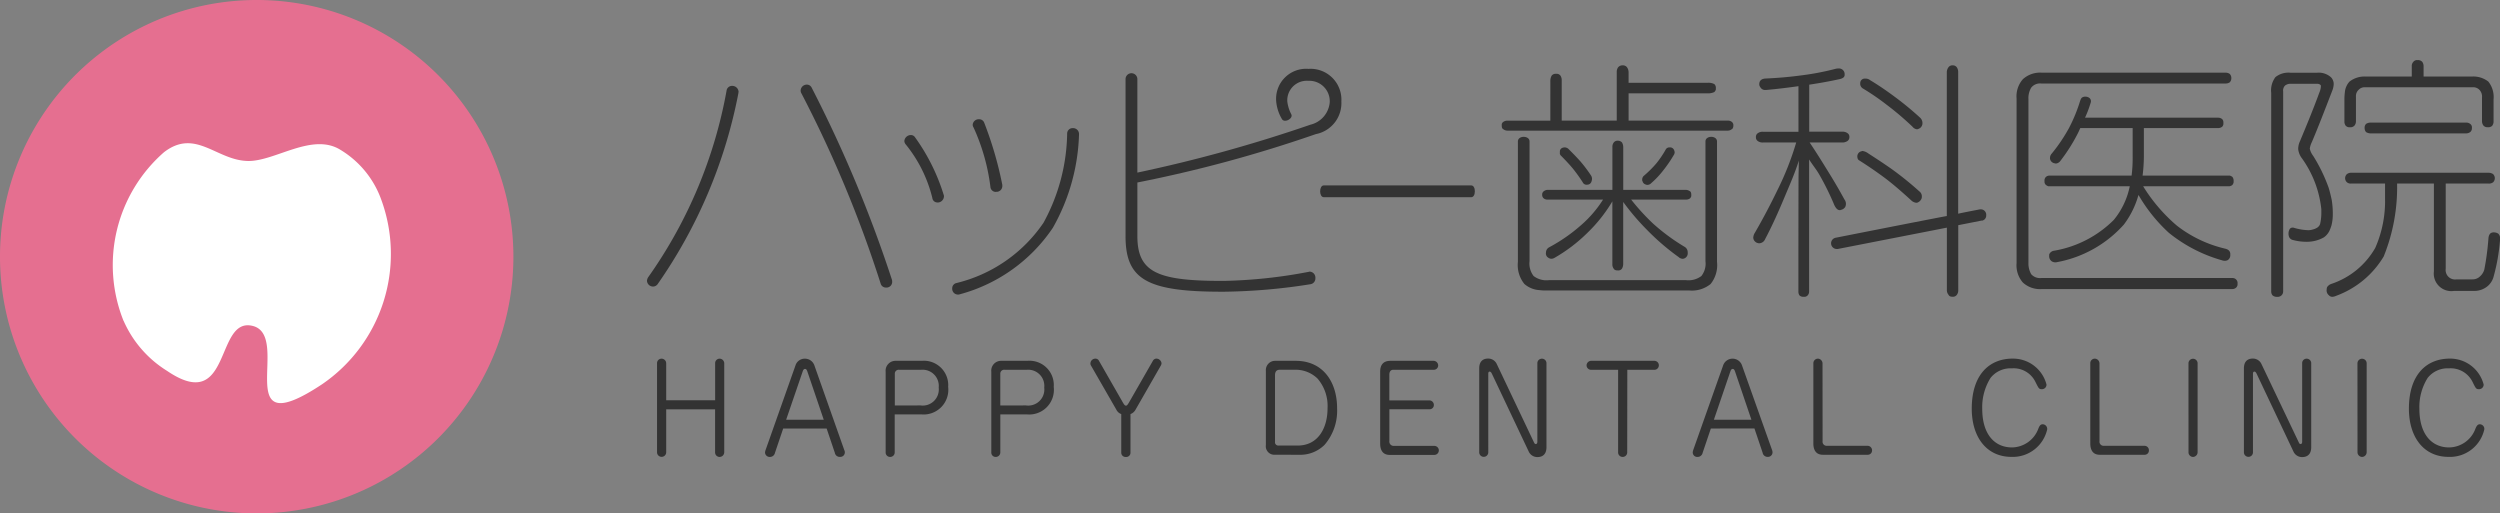 <svg xmlns="http://www.w3.org/2000/svg" width="166.429" height="34.174" viewBox="0 0 166.429 34.174"><rect x="0" y="0" width="166.429" height="34.174" fill="#808080" stroke="none"/><g transform="translate(-12.57 -13)"><g transform="translate(12.57 13)"><path d="M34.178,17.083A17.089,17.089,0,1,1,17.086,0,17.091,17.091,0,0,1,34.178,17.083" transform="translate(0 0)" fill="#e56f90"/><path d="M5.044,17.323A9.979,9.979,0,0,1,7.732,6.089c2.105-1.622,3.5.556,5.6.582,1.8.026,4.263-1.911,6.144-.745a6.384,6.384,0,0,1,2.717,3.309,10.506,10.506,0,0,1-3.936,12.3c-6.229,4.127-1.992-3.191-4.6-3.879-2.555-.671-1.378,5.939-5.722,2.986a7.432,7.432,0,0,1-2.887-3.323" transform="translate(3.184 4.046)" fill="#fff"/></g><g transform="translate(55.641 17)"><path d="M29.691,2.531a33.072,33.072,0,0,1-5.378,12.707.384.384,0,0,1-.292.156A.405.405,0,0,1,23.608,15a.5.5,0,0,1,.086-.237,30.992,30.992,0,0,0,5.21-12.4.363.363,0,0,1,.374-.328.416.416,0,0,1,.427.393c0,.035-.015.07-.015.1M39.522,15.46a.358.358,0,0,1-.36-.27A80.172,80.172,0,0,0,33.888,2.531a.372.372,0,0,1-.051-.187.41.41,0,0,1,.409-.394.352.352,0,0,1,.326.205,86.829,86.829,0,0,1,5.344,12.79.526.526,0,0,1,.015.142.377.377,0,0,1-.409.373" transform="translate(-23.608 -0.317)" fill="#333"/><path d="M36.156,8.879a.334.334,0,0,1-.343-.3A9.084,9.084,0,0,0,34.05,5.024a.374.374,0,0,1-.1-.239.438.438,0,0,1,.424-.394.33.33,0,0,1,.292.156,13.207,13.207,0,0,1,1.9,3.815.262.262,0,0,1,.02.121.423.423,0,0,1-.431.4m7.674,1.693a10.865,10.865,0,0,1-6.2,4.42.329.329,0,0,1-.124.015.384.384,0,0,1-.369-.409.357.357,0,0,1,.288-.36,9.8,9.8,0,0,0,5.788-4.009,12.73,12.73,0,0,0,1.576-5.944.361.361,0,0,1,.378-.358.392.392,0,0,1,.412.393v.038a13.393,13.393,0,0,1-1.748,6.214m-3.771-2.4a.357.357,0,0,1-.378-.321A13.512,13.512,0,0,0,38.56,3.892.345.345,0,0,1,38.5,3.7a.4.4,0,0,1,.427-.36.353.353,0,0,1,.345.244,24.463,24.463,0,0,1,1.2,4.125V7.8a.387.387,0,0,1-.414.371" transform="translate(-16.817 0.599)" fill="#333"/><path d="M60.709,6.785H50.9c-.321,0-.321-.785,0-.785h9.813c.167,0,.245.187.245.393s-.078.393-.245.393" transform="translate(-5.846 2.343)" fill="#333"/><path d="M73.321,5.386a.276.276,0,0,1-.073.053.4.4,0,0,1-.237.083H58.318a.434.434,0,0,1-.24-.083c-.086-.035-.123-.123-.123-.257V5.1a.241.241,0,0,1,.123-.172.432.432,0,0,1,.24-.071h2.873V2.184a.707.707,0,0,1,.089-.326.334.334,0,0,1,.292-.119.316.316,0,0,1,.29.119.55.55,0,0,1,.086.326V4.853h3.663V1.636a.525.525,0,0,1,.089-.326.366.366,0,0,1,.306-.134.336.336,0,0,1,.293.134.58.58,0,0,1,.1.326v.7h5.278a.853.853,0,0,1,.426.084.324.324,0,0,1,.106.273v.089a.319.319,0,0,1-.106.172.875.875,0,0,1-.426.083H66.4V4.853h6.614a.4.4,0,0,1,.237.071.277.277,0,0,1,.124.258.377.377,0,0,1-.051.2M71.863,15.729a1.973,1.973,0,0,1-1.438.432H60.9a2.7,2.7,0,0,1-.426-.022,1.667,1.667,0,0,1-1.012-.411,2,2,0,0,1-.431-1.471V6.241c0-.409.775-.409.775,0v7.967a1.359,1.359,0,0,0,.27.991,1.4,1.4,0,0,0,1.012.277h9.147a1.413,1.413,0,0,0,1.012-.277,1.337,1.337,0,0,0,.27-.991V6.241c0-.409.769-.409.769,0v8.017a2,2,0,0,1-.424,1.471m-1.388-5.686a.476.476,0,0,1-.273.07h-3.63a14.766,14.766,0,0,0,1.436,1.576,13.425,13.425,0,0,0,2.107,1.559.419.419,0,0,1,.222.361v.035a.368.368,0,0,1-.2.374.321.321,0,0,1-.141.035.422.422,0,0,1-.27-.119,15.729,15.729,0,0,1-2.107-1.814,16.005,16.005,0,0,1-1.577-1.851V14.4a.615.615,0,0,1-.083.31.3.3,0,0,1-.273.118c-.141,0-.224-.03-.277-.118a.47.47,0,0,1-.089-.31V10.23a9.991,9.991,0,0,1-1.675,2.109A10.518,10.518,0,0,1,61.451,14a.394.394,0,0,1-.171.05.345.345,0,0,1-.224-.068.325.325,0,0,1-.156-.341.4.4,0,0,1,.227-.361,11.115,11.115,0,0,0,2.1-1.458A7.666,7.666,0,0,0,64.7,10.113H61.022a.4.4,0,0,1-.257-.07.3.3,0,0,1-.118-.255.26.26,0,0,1,.118-.239.431.431,0,0,1,.257-.086h4.3V6.619a.471.471,0,0,1,.089-.308.32.32,0,0,1,.277-.119.356.356,0,0,1,.273.119.618.618,0,0,1,.083.308V9.463H70.2a.518.518,0,0,1,.273.086c.071.035.1.121.1.239v.086a.278.278,0,0,1-.1.169M63.932,8.9a.294.294,0,0,1-.29.22.275.275,0,0,1-.293-.156,10.665,10.665,0,0,0-.663-.923c-.245-.292-.5-.563-.775-.838a.246.246,0,0,1-.086-.224V6.892a.262.262,0,0,1,.224-.24.146.146,0,0,1,.068-.015.387.387,0,0,1,.277.1c.272.272.545.548.805.84a9.385,9.385,0,0,1,.716.956.445.445,0,0,1,.051.191.52.52,0,0,1-.033.171m5.482-1.764a8.362,8.362,0,0,1-.7,1.027,5.893,5.893,0,0,1-.805.857.369.369,0,0,1-.257.119.324.324,0,0,1-.139-.035.3.3,0,0,1-.189-.22.064.064,0,0,1-.02-.053V8.776a.336.336,0,0,1,.141-.273,7.38,7.38,0,0,0,.79-.787,6.437,6.437,0,0,0,.63-.926.269.269,0,0,1,.257-.152h.051a.176.176,0,0,1,.086.015.285.285,0,0,1,.172.172.467.467,0,0,1,.036.139.365.365,0,0,1-.053.171" transform="translate(-1.053 -0.825)" fill="#333"/><path d="M74.334,6.21a.588.588,0,0,1-.378.1H71.814c.48.717.895,1.388,1.2,1.885.374.6.75,1.233,1.11,1.9a.48.48,0,0,1,.056.512.44.44,0,0,1-.292.191.1.1,0,0,1-.073.017c-.136,0-.257-.123-.361-.343a17.81,17.81,0,0,0-.976-1.986c-.189-.345-.424-.615-.7-1.045v8.8a.362.362,0,0,1-.1.253.293.293,0,0,1-.257.088.365.365,0,0,1-.28-.088.43.43,0,0,1-.076-.253s0-6.782.012-7.843c.017-.654.017-.88.017-.88-.239.769-.563,1.513-.91,2.334-.427,1.025-.855,1.988-1.335,2.894a.444.444,0,0,1-.378.275h-.028A.418.418,0,0,1,68.1,12.8a.387.387,0,0,1-.04-.154.7.7,0,0,1,.119-.345c.533-.924,1.03-1.865,1.476-2.79a19.365,19.365,0,0,0,1.264-3.2H68.718a.549.549,0,0,1-.361-.1.29.29,0,0,1-.119-.257.285.285,0,0,1,.119-.257.531.531,0,0,1,.361-.1h2.351V2.562c-.709.1-1.408.186-2.145.252h-.05a.357.357,0,0,1-.345-.187.3.3,0,0,1-.068-.2.456.456,0,0,1,.031-.167.358.358,0,0,1,.29-.194.183.183,0,0,1,.091-.013c.787-.035,1.572-.1,2.343-.205A17.548,17.548,0,0,0,73.564,1.4a.8.8,0,0,1,.189-.017.374.374,0,0,1,.391.376v.05c0,.138-.1.224-.3.275-.688.154-1.368.273-2.058.378V5.592h2.175a.568.568,0,0,1,.378.1.289.289,0,0,1,.121.257.3.3,0,0,1-.121.257m8.94,5.3-1.572.31v4.314a.482.482,0,0,1-.088.313.31.31,0,0,1-.292.136c-.141,0-.224-.035-.272-.136a.475.475,0,0,1-.106-.313V11.98L73.685,13.4h-.07a.378.378,0,0,1-.051-.752s7.381-1.458,7.381-1.44V1.636a.552.552,0,0,1,.106-.326.317.317,0,0,1,.288-.134.32.32,0,0,1,.275.134.558.558,0,0,1,.088.326v9.418c0-.015,1.451-.293,1.451-.293h.07a.36.36,0,0,1,.345.4.341.341,0,0,1-.293.356m-4.006-1.489a.473.473,0,0,1-.31.295H78.91a.565.565,0,0,1-.33-.156c-.58-.53-1.145-1.027-1.711-1.458-.48-.358-1.059-.767-1.746-1.2-.1-.051-.136-.154-.136-.293a.357.357,0,0,1,.29-.325c.017,0,.033-.017.051-.017a.862.862,0,0,1,.4.172c.53.34,1.027.668,1.537,1.025a21.577,21.577,0,0,1,1.851,1.493.409.409,0,0,1,.167.328.512.512,0,0,1-.012.131M79.062,5.4a.241.241,0,0,1-.1.033.442.442,0,0,1-.3-.171,19.189,19.189,0,0,0-1.735-1.474,16.049,16.049,0,0,0-1.574-1.077.36.36,0,0,1-.172-.343.3.3,0,0,1,.28-.311h.081a.488.488,0,0,1,.3.106c.568.341,1.115.719,1.629,1.1a20.667,20.667,0,0,1,1.7,1.4.493.493,0,0,1,.151.413.4.4,0,0,1-.255.326" transform="translate(5.586 -0.825)" fill="#333"/><path d="M93.265,15.773a.382.382,0,0,1-.275.1H80.336a1.685,1.685,0,0,1-1.271-.431,1.74,1.74,0,0,1-.422-1.3V3.2a1.727,1.727,0,0,1,.422-1.3,1.7,1.7,0,0,1,1.271-.431H92.584a.434.434,0,0,1,.255.088.383.383,0,0,1,.1.273.39.39,0,0,1-.1.275.432.432,0,0,1-.255.084h-12.3a.745.745,0,0,0-.666.275,1.343,1.343,0,0,0-.186.755V14.131a1.439,1.439,0,0,0,.186.755.784.784,0,0,0,.666.253H92.99a.335.335,0,0,1,.363.376V15.6a.345.345,0,0,1-.088.171M93.011,8.94a.362.362,0,0,1-.257.091H87.069a11.043,11.043,0,0,0,2.258,2.631,8.328,8.328,0,0,0,3.221,1.526c.207.055.323.167.323.363v.05a.386.386,0,0,1-.169.343.4.4,0,0,1-.205.048.512.512,0,0,1-.184-.035,9.889,9.889,0,0,1-3.537-1.832,10.625,10.625,0,0,1-2.018-2.517,5.916,5.916,0,0,1-.972,1.971,7.883,7.883,0,0,1-4.44,2.5.459.459,0,0,1-.36-.051.412.412,0,0,1-.172-.376v-.07c0-.031.02-.053.04-.088a.4.4,0,0,1,.272-.171,7.361,7.361,0,0,0,3.989-2.054,5.114,5.114,0,0,0,1.062-2.238H80.764a.475.475,0,0,1-.169-.091.284.284,0,0,1-.091-.255.322.322,0,0,1,.091-.275.341.341,0,0,1,.258-.088H86.3a9.408,9.408,0,0,0,.07-1.281V5.156H82.886c-.05.1-.1.224-.152.325a11.544,11.544,0,0,1-1.165,1.847.429.429,0,0,1-.31.191c-.031,0-.051-.017-.081-.017a.371.371,0,0,1-.293-.24.3.3,0,0,1-.017-.121.427.427,0,0,1,.118-.29,10.923,10.923,0,0,0,1.153-1.71,10.5,10.5,0,0,0,.736-1.8c.048-.138.1-.225.181-.242.023-.017.023-.017.038-.017a.334.334,0,0,1,.136-.018.428.428,0,0,1,.277.1.291.291,0,0,1,.088.207.625.625,0,0,1-.036.151,7.132,7.132,0,0,1-.36.943H92.07a.428.428,0,0,1,.255.089.331.331,0,0,1,.086.258V4.9a.3.3,0,0,1-.086.171.437.437,0,0,1-.255.086H87.117V7.02a10.659,10.659,0,0,1-.085,1.3h5.807a.51.51,0,0,1,.172.088.415.415,0,0,1,.081.275v.081a.363.363,0,0,1-.081.174" transform="translate(12.533 -0.63)" fill="#333"/><path d="M92.936,2.675c-.514,1.334-.958,2.482-1.358,3.421a1.35,1.35,0,0,0-.134.431,1.179,1.179,0,0,0,.225.479A10.916,10.916,0,0,1,92.7,9.131c.088.288.152.567.205.82a5.629,5.629,0,0,1,.07.893,2.957,2.957,0,0,1-.083.769,2.552,2.552,0,0,1-.138.376,1.134,1.134,0,0,1-.378.446,2.278,2.278,0,0,1-1.08.29,3.506,3.506,0,0,1-.977-.118.35.35,0,0,1-.275-.277.474.474,0,0,1-.017-.154.536.536,0,0,1,.051-.239.22.22,0,0,1,.225-.154.242.242,0,0,1,.106.018,3.665,3.665,0,0,0,.9.152.91.91,0,0,0,.22-.017c.33-.07.533-.186.6-.393a3.229,3.229,0,0,0,.083-.774v-.205a7.076,7.076,0,0,0-1.3-3.406,1.222,1.222,0,0,1-.24-.6,1.226,1.226,0,0,1,.119-.53c.413-.992.858-2.058,1.284-3.222a1.244,1.244,0,0,0,.106-.411c0-.05,0-.086-.015-.1a.314.314,0,0,0-.224-.086H90.194a.581.581,0,0,0-.4.119.473.473,0,0,0-.123.394v13.31a.36.36,0,0,1-.4.358.424.424,0,0,1-.31-.1.4.4,0,0,1-.086-.255V2.809a1.464,1.464,0,0,1,.282-1.045,1.379,1.379,0,0,1,1-.292h1.763a1.218,1.218,0,0,1,.943.31.645.645,0,0,1,.172.444,1.247,1.247,0,0,1-.1.449" transform="translate(19.252 -0.63)" fill="#333"/><path d="M102.2,15.442a1.232,1.232,0,0,1-.479.646,1.384,1.384,0,0,1-.792.244H99.577a1.17,1.17,0,0,1-1.334-1.3V9.183h-2.45a12.234,12.234,0,0,1-.891,4.854,6.147,6.147,0,0,1-3.168,2.621.753.753,0,0,1-.24.066.3.3,0,0,1-.237-.1.416.416,0,0,1-.151-.394.457.457,0,0,1,.028-.149.536.536,0,0,1,.26-.21,5.29,5.29,0,0,0,2.944-2.4,7.74,7.74,0,0,0,.653-3.328V9.183H92.744a.386.386,0,0,1-.288-.083.366.366,0,0,1,0-.547.453.453,0,0,1,.288-.088h9.128a.523.523,0,0,1,.311.088.38.38,0,0,1,0,.547.444.444,0,0,1-.311.083H99.03v5.673a.627.627,0,0,0,.721.706h1.064a.7.7,0,0,0,.492-.192.955.955,0,0,0,.292-.459,17.386,17.386,0,0,0,.275-2.082c.02-.207.1-.345.225-.376a.4.4,0,0,1,.152-.02.549.549,0,0,1,.277.086.394.394,0,0,1,.118.325v.1a12.882,12.882,0,0,1-.444,2.495m-.068-10.112a.361.361,0,0,1-.3.106.347.347,0,0,1-.288-.106.477.477,0,0,1-.1-.306V3.446a.641.641,0,0,0-.171-.5.559.559,0,0,0-.447-.172H93.672a.541.541,0,0,0-.442.172.562.562,0,0,0-.176.444V5.038a.451.451,0,0,1-.088.275.359.359,0,0,1-.308.123.345.345,0,0,1-.288-.106.446.446,0,0,1-.083-.292V3.532a3.671,3.671,0,0,1,.028-.413,1.213,1.213,0,0,1,.308-.722,1.623,1.623,0,0,1,1.108-.336H96.77v-.7a.386.386,0,0,1,.1-.273.306.306,0,0,1,.29-.121.365.365,0,0,1,.313.121.5.5,0,0,1,.084.273v.7h3.2a1.615,1.615,0,0,1,1.112.336,1.653,1.653,0,0,1,.346,1.188V5.023a.465.465,0,0,1-.086.306m-1.476.431a.436.436,0,0,1-.257.084H94.013a.612.612,0,0,1-.282-.084.4.4,0,0,1-.1-.273.346.346,0,0,1,.1-.277.543.543,0,0,1,.282-.084H100.4a.4.4,0,0,1,.257.084.284.284,0,0,1,.116.277.318.318,0,0,1-.116.273" transform="translate(20.714 -0.964)" fill="#333"/><path d="M55.023,1.317A2,2,0,0,0,52.869,3.5a2.774,2.774,0,0,0,.369,1.138c.151.318.769,0,.639-.288a2.489,2.489,0,0,1-.27-.861A1.3,1.3,0,0,1,55,2.112a1.36,1.36,0,0,1,1.431,1.435,1.678,1.678,0,0,1-1.279,1.484A96.416,96.416,0,0,1,43.625,8.222V2a.393.393,0,1,0-.787,0V12.452c0,2.878,1.4,3.7,6.42,3.7h.154a39.086,39.086,0,0,0,5.742-.5.389.389,0,0,0,.323-.411.4.4,0,0,0-.379-.427c-.033,0-.048.017-.08.017a33.175,33.175,0,0,1-5.606.6h-.186c-4.268,0-5.6-.58-5.6-2.979V8.881a88.223,88.223,0,0,0,11.88-3.221,2.1,2.1,0,0,0,1.7-2.17,2.055,2.055,0,0,0-2.18-2.174" transform="translate(-10.98 -0.732)" fill="#333"/><path d="M27.88,13.272a.3.3,0,0,1,.306-.31.314.314,0,0,1,.3.31v5.921a.315.315,0,0,1-.321.311.3.3,0,0,1-.288-.311V16.335H24.622v2.858a.3.3,0,1,1-.61,0V13.272a.3.3,0,0,1,.31-.31.311.311,0,0,1,.3.31v2.46H27.88Z" transform="translate(-23.343 6.915)" fill="#333"/><path d="M29.56,17.612l-.548,1.62a.338.338,0,0,1-.333.272.308.308,0,0,1-.328-.3.654.654,0,0,1,.035-.154l1.99-5.631A.646.646,0,0,1,31,12.962a.668.668,0,0,1,.641.459l1.988,5.631a.32.32,0,0,1,.035.149.3.3,0,0,1-.318.3A.327.327,0,0,1,33,19.233l-.547-1.62Zm2.7-.585-1.07-3.151c-.05-.146-.08-.23-.174-.23s-.133.084-.177.222l-1.082,3.159Z" transform="translate(-20.493 6.915)" fill="#333"/><path d="M33.8,19.146a.3.3,0,0,1-.318.3.293.293,0,0,1-.285-.3V13.778a.66.66,0,0,1,.691-.729h1.715a1.621,1.621,0,0,1,1.756,1.736,1.645,1.645,0,0,1-1.794,1.829H33.8Zm1.716-3.128a1.071,1.071,0,0,0,1.213-1.185,1.077,1.077,0,0,0-1.165-1.188H34.1a.26.26,0,0,0-.293.277v2.1Z" transform="translate(-17.309 6.972)" fill="#333"/><path d="M38.044,19.146a.3.3,0,0,1-.32.3.286.286,0,0,1-.28-.3V13.778a.655.655,0,0,1,.684-.729h1.716A1.618,1.618,0,0,1,41.6,14.785,1.644,1.644,0,0,1,39.8,16.614H38.044Zm1.71-3.128a1.071,1.071,0,0,0,1.214-1.185A1.076,1.076,0,0,0,39.8,13.645H38.335a.257.257,0,0,0-.292.277v2.1Z" transform="translate(-14.522 6.972)" fill="#333"/><path d="M43.48,16.652a.581.581,0,0,1-.326-.292l-1.677-2.916a.27.27,0,0,1-.051-.156.333.333,0,0,1,.336-.328.261.261,0,0,1,.237.151l1.589,2.772c.111.191.159.207.205.207s.088-.017.2-.207l1.59-2.772a.269.269,0,0,1,.258-.151.35.35,0,0,1,.321.318.4.4,0,0,1-.06.166l-1.672,2.916a.628.628,0,0,1-.336.292v2.555a.282.282,0,0,1-.306.3.286.286,0,0,1-.308-.3Z" transform="translate(-11.907 6.914)" fill="#333"/><path d="M49.093,19.3a.567.567,0,0,1-.616-.644V13.71a.615.615,0,0,1,.628-.661h1.36c1.822,0,2.753,1.413,2.753,3.151a3.472,3.472,0,0,1-.837,2.445,2.286,2.286,0,0,1-1.652.659Zm-.008-.86a.221.221,0,0,0,.247.249H50.6c1.34,0,1.983-1.145,1.983-2.485a2.791,2.791,0,0,0-.669-1.976,2.1,2.1,0,0,0-1.541-.585H49.41c-.258,0-.325.164-.325.378Z" transform="translate(-7.277 6.972)" fill="#333"/><path d="M56.357,15.683a.3.3,0,0,1,.287.3.277.277,0,0,1-.278.29H53.683v2.116a.285.285,0,0,0,.278.323h2.715a.3.3,0,1,1,0,.6h-2.97c-.548,0-.636-.447-.636-.755V13.765c0-.431.2-.716.676-.716h2.876a.311.311,0,0,1,.31.308.289.289,0,0,1-.3.288h-2.69c-.2,0-.262.166-.262.326v1.711Z" transform="translate(-4.261 6.972)" fill="#333"/><path d="M60.688,18.52c.043.089.068.129.134.129s.1-.081.1-.146V13.266a.3.3,0,0,1,.311-.3.3.3,0,0,1,.295.295v5.595c0,.638-.461.661-.61.661a.631.631,0,0,1-.555-.335l-2.477-5.233c-.051-.1-.1-.123-.139-.123-.078,0-.093.076-.093.142V19.2a.3.3,0,0,1-.318.3.3.3,0,0,1-.285-.3V13.614c0-.633.449-.656.6-.656a.625.625,0,0,1,.553.333Z" transform="translate(-1.648 6.912)" fill="#333"/><path d="M64.07,19.146a.3.3,0,0,1-.306.3.3.3,0,0,1-.3-.3v-5.5h-1.8a.3.3,0,0,1-.3-.306.313.313,0,0,1,.3-.292h4.213a.3.3,0,0,1,0,.6h-1.8Z" transform="translate(1.185 6.972)" fill="#333"/><path d="M66.836,17.612l-.548,1.62a.34.34,0,0,1-.335.272.3.3,0,0,1-.323-.3.567.567,0,0,1,.031-.154l1.99-5.631a.664.664,0,0,1,1.262,0l2,5.631a.382.382,0,0,1,.028.149.3.3,0,0,1-.316.3.329.329,0,0,1-.341-.272l-.547-1.62Zm2.7-.585-1.069-3.151c-.048-.146-.083-.23-.177-.23s-.128.084-.174.222l-1.078,3.159Z" transform="translate(3.987 6.915)" fill="#333"/><path d="M71.092,18.446a.273.273,0,0,0,.27.318h2.73a.3.3,0,0,1,.293.31.285.285,0,0,1-.288.287H71.113c-.548,0-.636-.447-.636-.754V13.272a.308.308,0,0,1,.31-.311.322.322,0,0,1,.3.311Z" transform="translate(7.17 6.914)" fill="#333"/><path d="M81.819,14.695a.305.305,0,0,1-.311.3c-.187,0-.209-.05-.421-.472a1.613,1.613,0,0,0-1.577-.916,1.694,1.694,0,0,0-1.416.635,3.66,3.66,0,0,0-.555,2.048c0,1.761.866,2.581,1.98,2.581a1.9,1.9,0,0,0,1.761-1.264c.055-.126.114-.278.285-.278a.311.311,0,0,1,.3.335A2.348,2.348,0,0,1,79.484,19.5c-1.65,0-2.642-1.31-2.642-3.209,0-2.3,1.2-3.333,2.724-3.333a2.3,2.3,0,0,1,2.253,1.733" transform="translate(11.35 6.915)" fill="#333"/><path d="M82.218,18.446a.274.274,0,0,0,.27.318h2.727a.293.293,0,0,1,.292.31.28.28,0,0,1-.285.287H82.238c-.547,0-.633-.447-.633-.754V13.272a.3.3,0,0,1,.306-.311.324.324,0,0,1,.306.311Z" transform="translate(14.478 6.914)" fill="#333"/><path d="M85.55,13.272a.3.3,0,1,1,.608,0v5.921a.316.316,0,0,1-.3.311.307.307,0,0,1-.306-.311Z" transform="translate(17.069 6.915)" fill="#333"/><path d="M91.421,18.52c.041.089.066.129.128.129.08,0,.106-.081.106-.146V13.266a.292.292,0,0,1,.308-.3.3.3,0,0,1,.295.295v5.595c0,.638-.462.661-.615.661a.63.63,0,0,1-.552-.335l-2.477-5.233c-.05-.1-.1-.123-.134-.123-.085,0-.1.076-.1.142V19.2a.3.3,0,0,1-.316.3.3.3,0,0,1-.287-.3V13.614c0-.633.452-.656.6-.656a.63.63,0,0,1,.553.333Z" transform="translate(18.533 6.912)" fill="#333"/><path d="M92.341,13.272a.306.306,0,1,1,.613,0v5.921a.316.316,0,0,1-.3.311.312.312,0,0,1-.31-.311Z" transform="translate(21.528 6.915)" fill="#333"/><path d="M99.385,14.695a.308.308,0,0,1-.313.3c-.186,0-.214-.05-.421-.472a1.622,1.622,0,0,0-1.579-.916,1.693,1.693,0,0,0-1.415.635,3.637,3.637,0,0,0-.552,2.048c0,1.761.866,2.581,1.978,2.581a1.894,1.894,0,0,0,1.759-1.264c.058-.126.121-.278.287-.278a.309.309,0,0,1,.3.335A2.344,2.344,0,0,1,97.047,19.5c-1.65,0-2.639-1.31-2.639-3.209,0-2.3,1.2-3.333,2.724-3.333a2.3,2.3,0,0,1,2.253,1.733" transform="translate(22.886 6.915)" fill="#333"/></g></g></svg>
